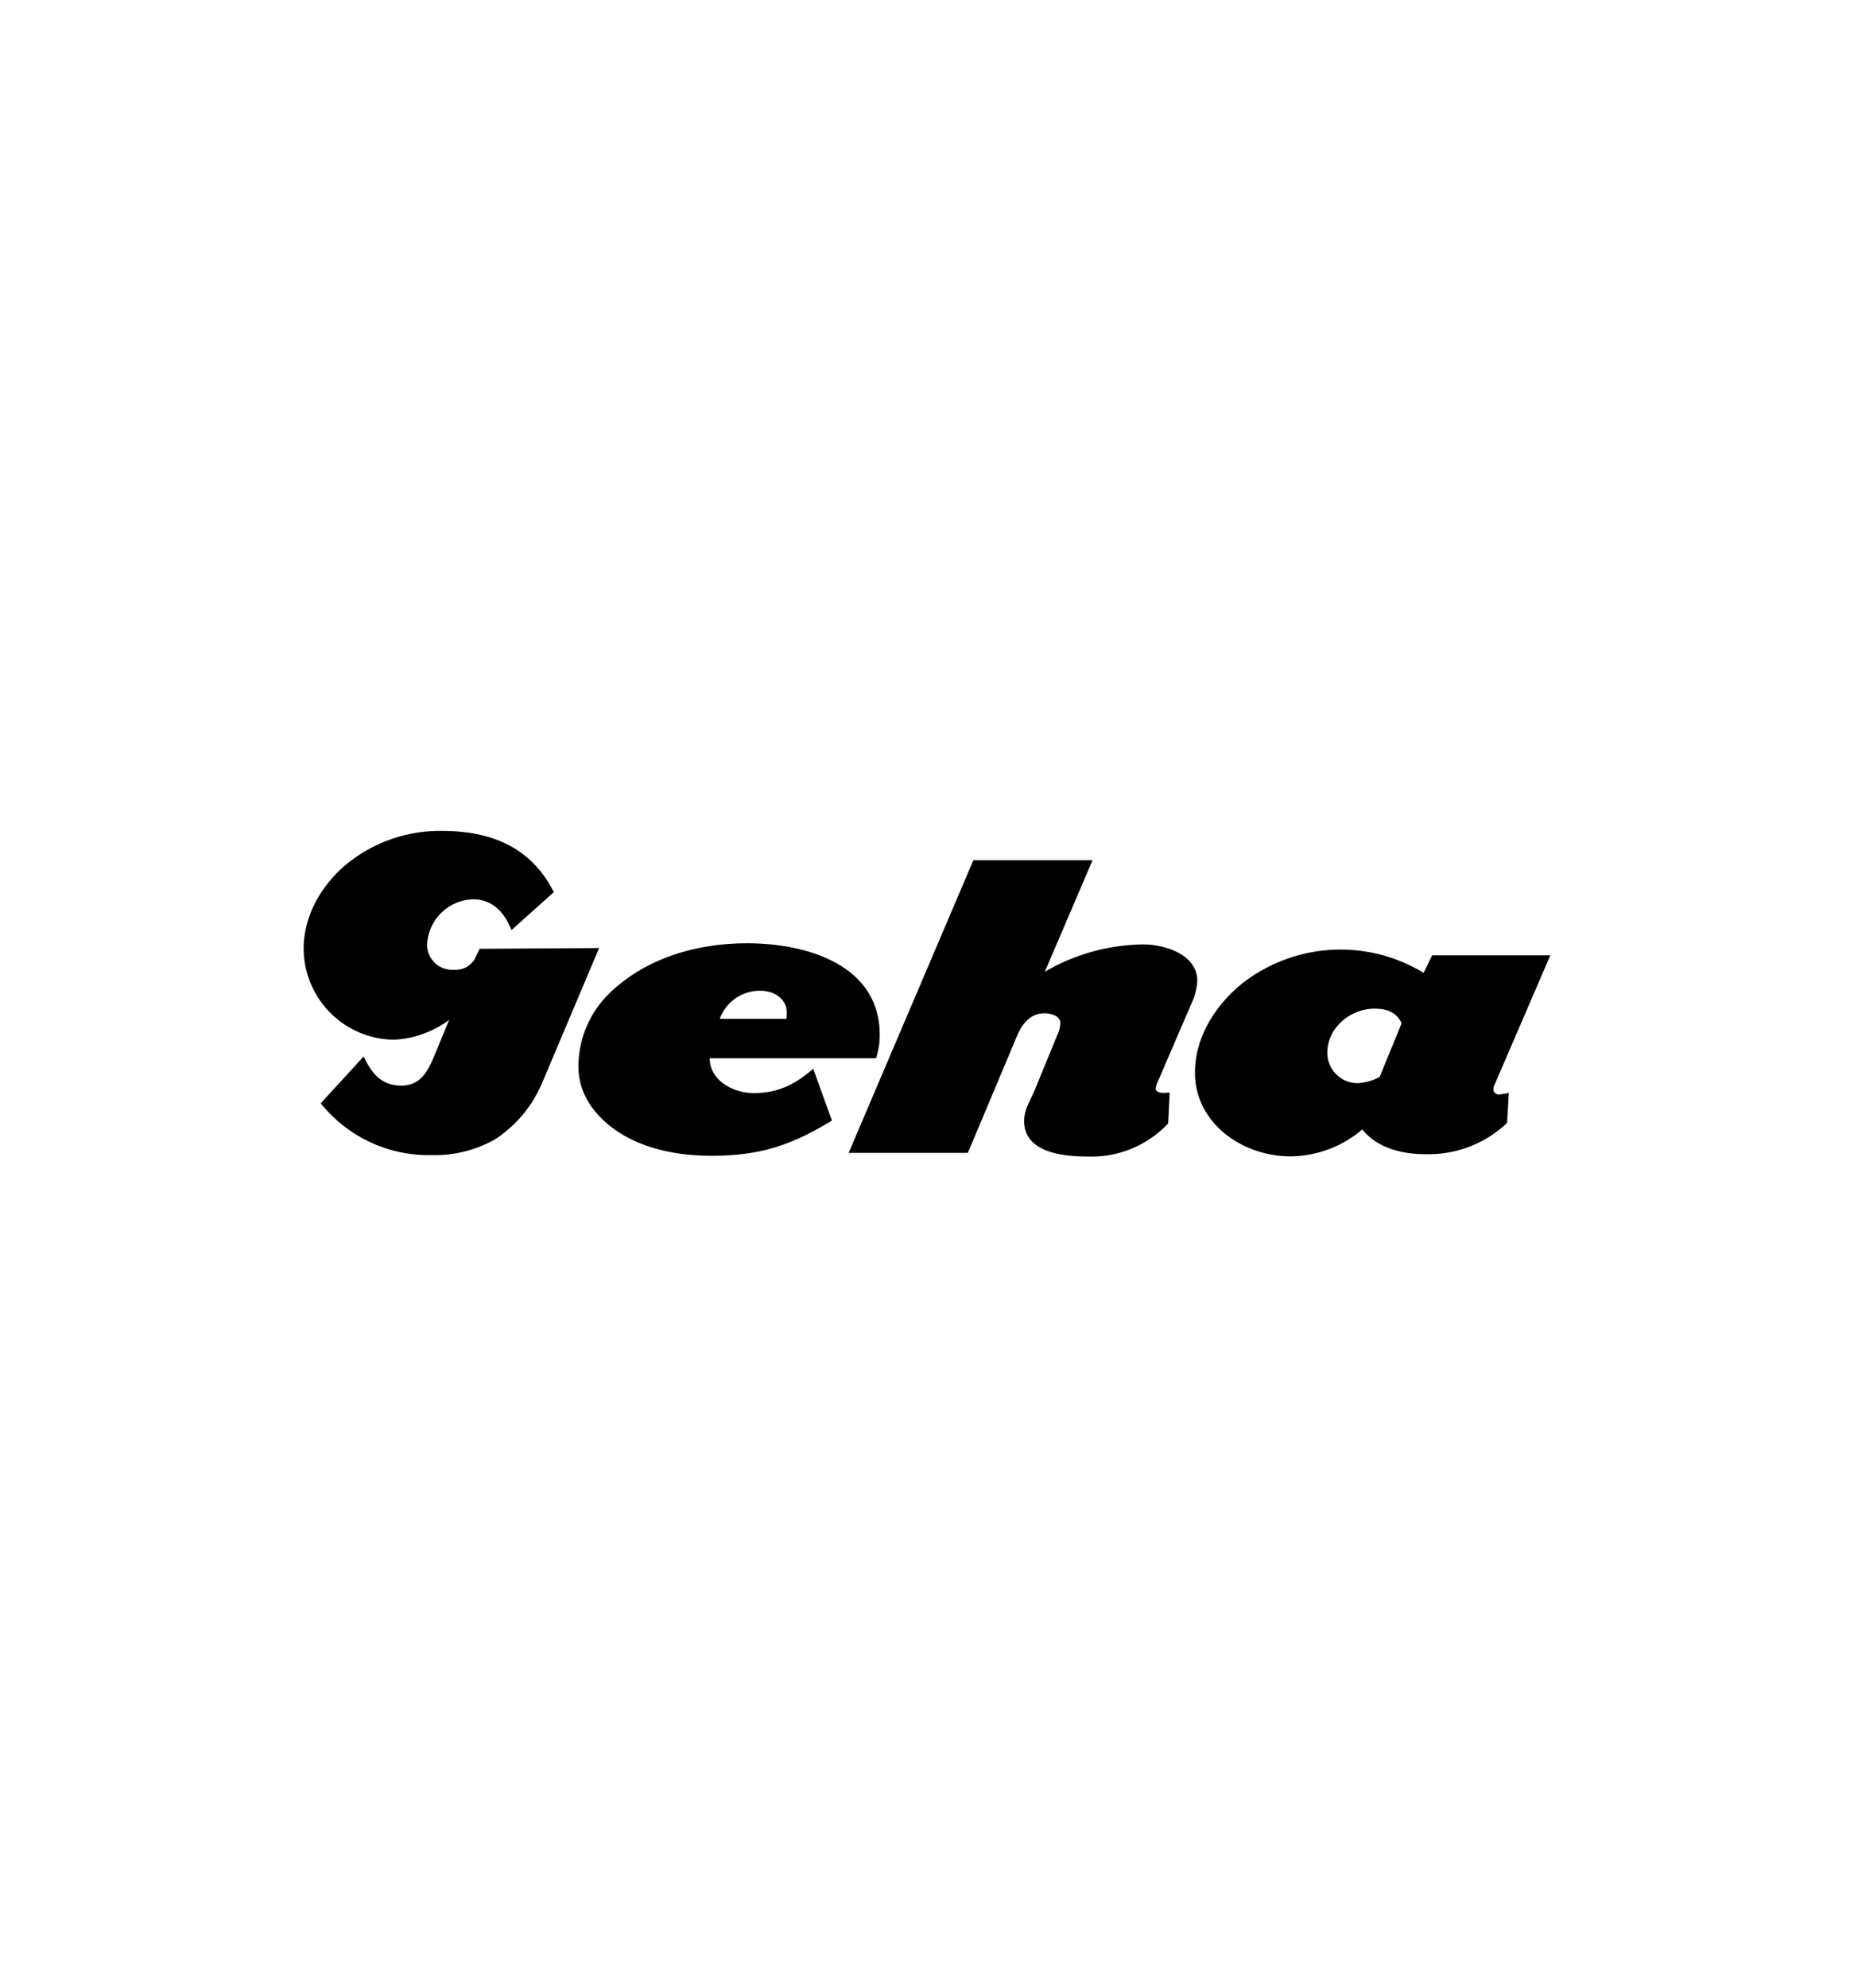 <svg id="Layer_1" data-name="Layer 1" xmlns="http://www.w3.org/2000/svg" viewBox="0 0 280 300"><defs><style>.cls-1{fill-rule:evenodd;}</style></defs><path class="cls-1" d="M72.44,143.2l-.2.39-.6,1.26a3.36,3.36,0,0,1-3.06,1.51,3.78,3.78,0,0,1-4.08-3.71,7.17,7.17,0,0,1,6.94-6.92c3,0,4.82,2.09,5.8,4.66l6.4-5.74c-3.41-6.78-9.47-9.24-16.87-9.24a22.29,22.29,0,0,0-14.71,5.25c-3.61,3.12-6.2,7.64-6.2,12.49a13.81,13.81,0,0,0,13.63,13.78,15.22,15.22,0,0,0,8.34-3l-2.22,5.38c-1,2.39-2.1,4.54-5,4.54-3,0-4.49-1.84-5.69-4.4l-6.48,7.07a20.87,20.87,0,0,0,16.7,7.82A18.54,18.54,0,0,0,74.7,172a19,19,0,0,0,7.22-8.66l8.56-20.25Zm60.42,13c0-10.65-11.16-13.83-20-13.83-7.51,0-15.16,2.14-20.71,7.44A15.41,15.41,0,0,0,87.36,161c0,3.59,1.84,6.54,4.59,8.8,4.28,3.49,10.09,4.64,15.49,4.64,7.29,0,12-1.54,18.2-5.31l-2.82-7.82c-2.75,2.36-5.31,3.67-9,3.67-3,0-6.65-1.86-6.63-5.27h25.12A11.09,11.09,0,0,0,132.86,156.23Zm-14.1-2.43H108.7a6.42,6.42,0,0,1,6.25-4.23c1.93,0,3.87,1.19,3.87,3.29A7.54,7.54,0,0,1,118.76,153.8Zm61.14-2.22a9.32,9.32,0,0,0,.92-3.51c0-4-4.93-5.5-8.18-5.5a30.17,30.17,0,0,0-14.85,4.13L165,129.84H147L128.17,174h18l7.43-17.65c.76-1.82,2-3.41,4.13-3.41.93,0,2.41.33,2.41,1.51a4.46,4.46,0,0,1-.46,1.76l-3.5,8.53-1,2.15a5.82,5.82,0,0,0-.51,2.28c0,4.94,6.19,5.39,9.82,5.39a15.86,15.86,0,0,0,11.93-5l.23-4.66c-.31,0-.62.05-.93.05s-1.17-.08-1.17-.61a2.46,2.46,0,0,1,.27-1Zm45.64,12.85a1.44,1.44,0,0,1,.16-.64l8.44-19.58H216.3L215,146.83a24.15,24.15,0,0,0-27.32,1.54c-4.09,3.28-7.21,8.14-7.21,13.52,0,7.67,7.22,12.64,14.4,12.64a16.9,16.9,0,0,0,10.87-4.07c2.24,2.81,6,3.74,9.45,3.74a17.24,17.24,0,0,0,12.42-4.72l.26-4.54a7.79,7.79,0,0,1-1.51.24A.8.8,0,0,1,225.54,164.43Zm-17.18-1.86a7.87,7.87,0,0,1-3.43.94,4.57,4.57,0,0,1-4.47-4.6c0-3.77,3.49-6.64,7.11-6.64,1.83,0,3.32.5,4.11,2.2Z"/></svg>
